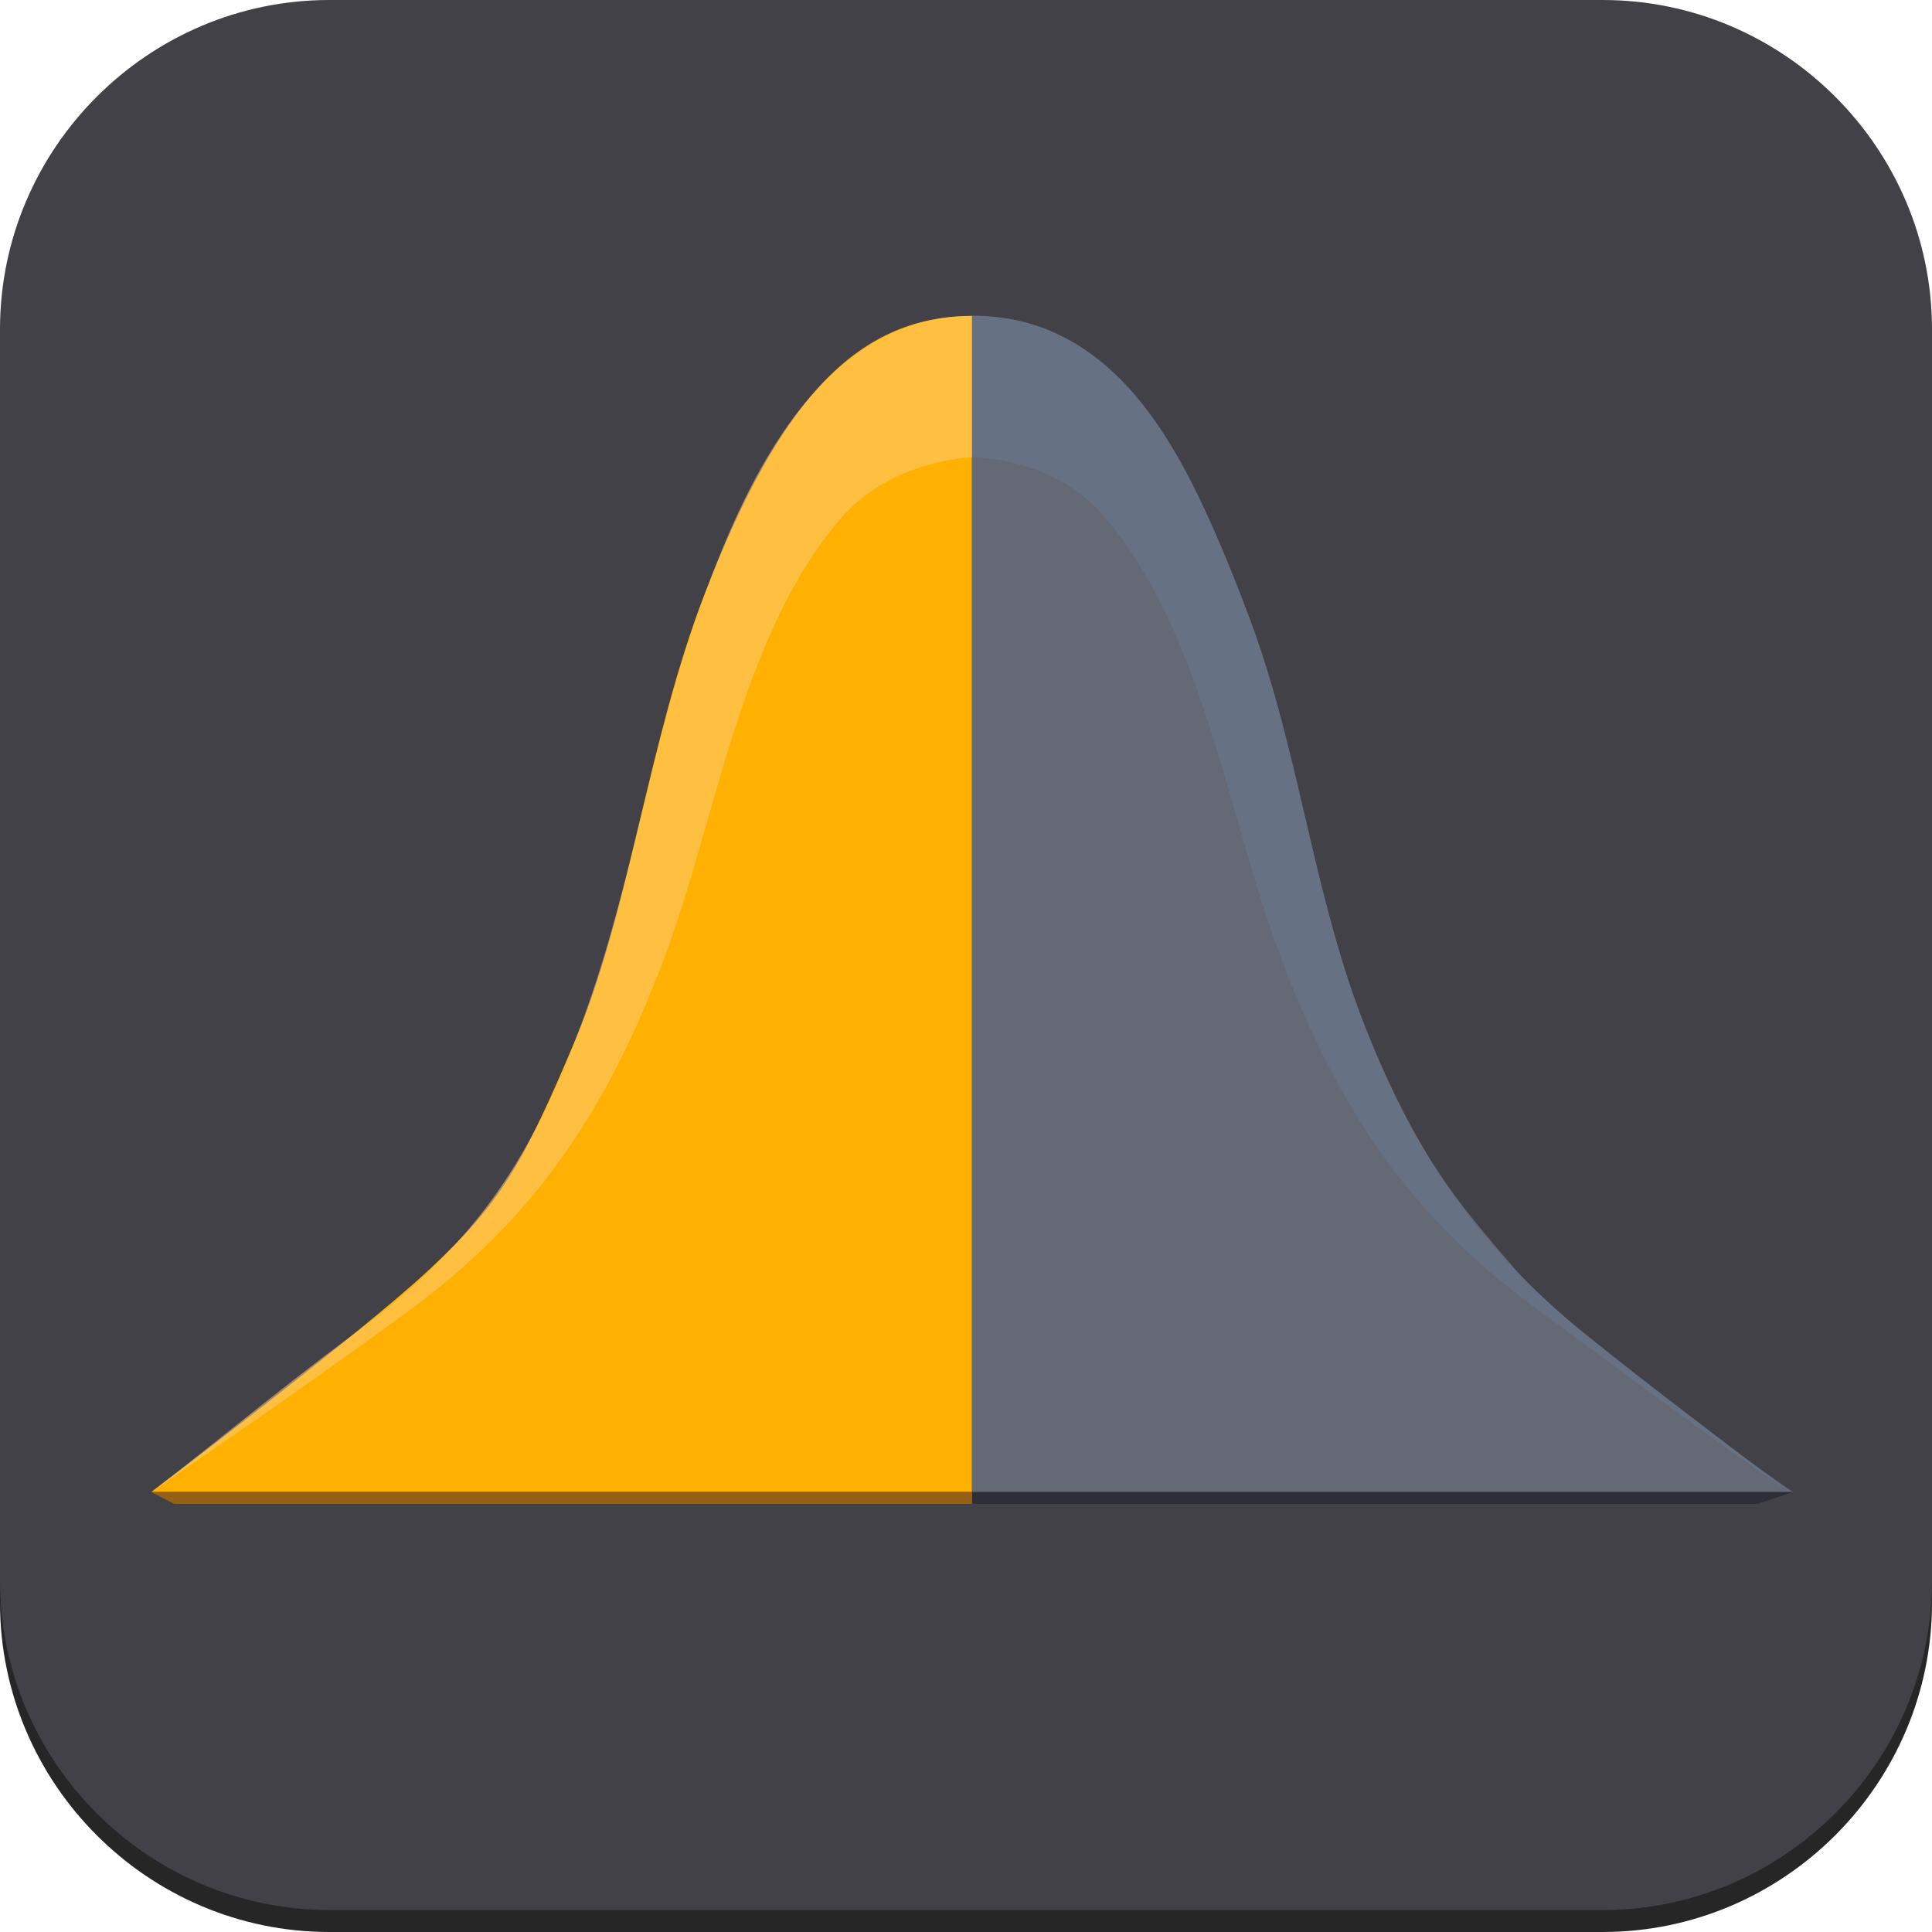 <svg xmlns="http://www.w3.org/2000/svg" width="64" height="64" viewBox="0 0 88 88">
    <path d="M73 88H15C6.75 88 0 81.25 0 73V15.78c0-8.25 6.75-15 15-15h58c8.25 0 15 6.75 15 15V73c0 8.25-6.75 15-15 15z" fill="#262626"/>
    <path d="M73 87H15C6.75 87 0 80.25 0 72V15C0 6.75 6.75 0 15 0h58c8.25 0 15 6.75 15 15v57c0 8.25-6.75 15-15 15z" fill="#414147"/>
    <path fill="#2e2e38" d="M81.66 67.96l-1.61.54H44.28v-.54z"/>
    <path d="M6.89 67.96s9.53-7.2 12.67-10.14c3.28-3.07 4.23-4.74 6.65-10.46 2.46-5.82 3.3-13.62 5.88-20.29 3.31-8.56 6.79-12.68 12.18-12.68v53.57H6.89z" fill="#ffb000"/>
    <path d="M81.66 67.96s-9.73-6.74-12.67-10.17c-2.82-3.28-4.26-5.01-6.65-10.49-2.53-5.81-3.3-13.65-5.88-20.34-3.31-8.58-6.79-12.58-12.18-12.58v53.57h37.38z" fill="#656975"/>
    <path fill="#936015" d="M6.89 67.96l1.04.54h36.35v-.54z"/>
    <path d="M44.28 14.39v6.44s-3.62.09-5.94 2.74c-4.58 5.25-5.71 13.77-8.09 20.09-2.55 6.78-5.77 11.74-11.58 16.01-3.87 2.84-7.81 5.57-11.76 8.28 3.04-2.34 5.99-4.81 9.08-7.09 5.33-3.93 8.07-7.61 10.53-14.33 2.35-6.42 3.13-12.69 5.36-18.85 1.83-5.09 5.2-13.29 12.4-13.29z" opacity=".53" fill="#ffcc7b"/>
    <path d="M44.28 14.39v6.44s3.63-.04 5.94 2.61c4.58 5.25 5.71 13.77 8.09 20.09 2.55 6.78 5.77 11.74 11.58 16.01 3.87 2.84 7.65 5.7 11.61 8.41-3.04-2.34-6.21-4.7-9.2-7.11-5.04-4.06-7.92-8.36-10.26-14.44-2.34-6.11-2.94-12.77-5.36-18.85-2.22-5.61-5.09-13.16-12.4-13.16z" fill="#667184"/>
</svg>
